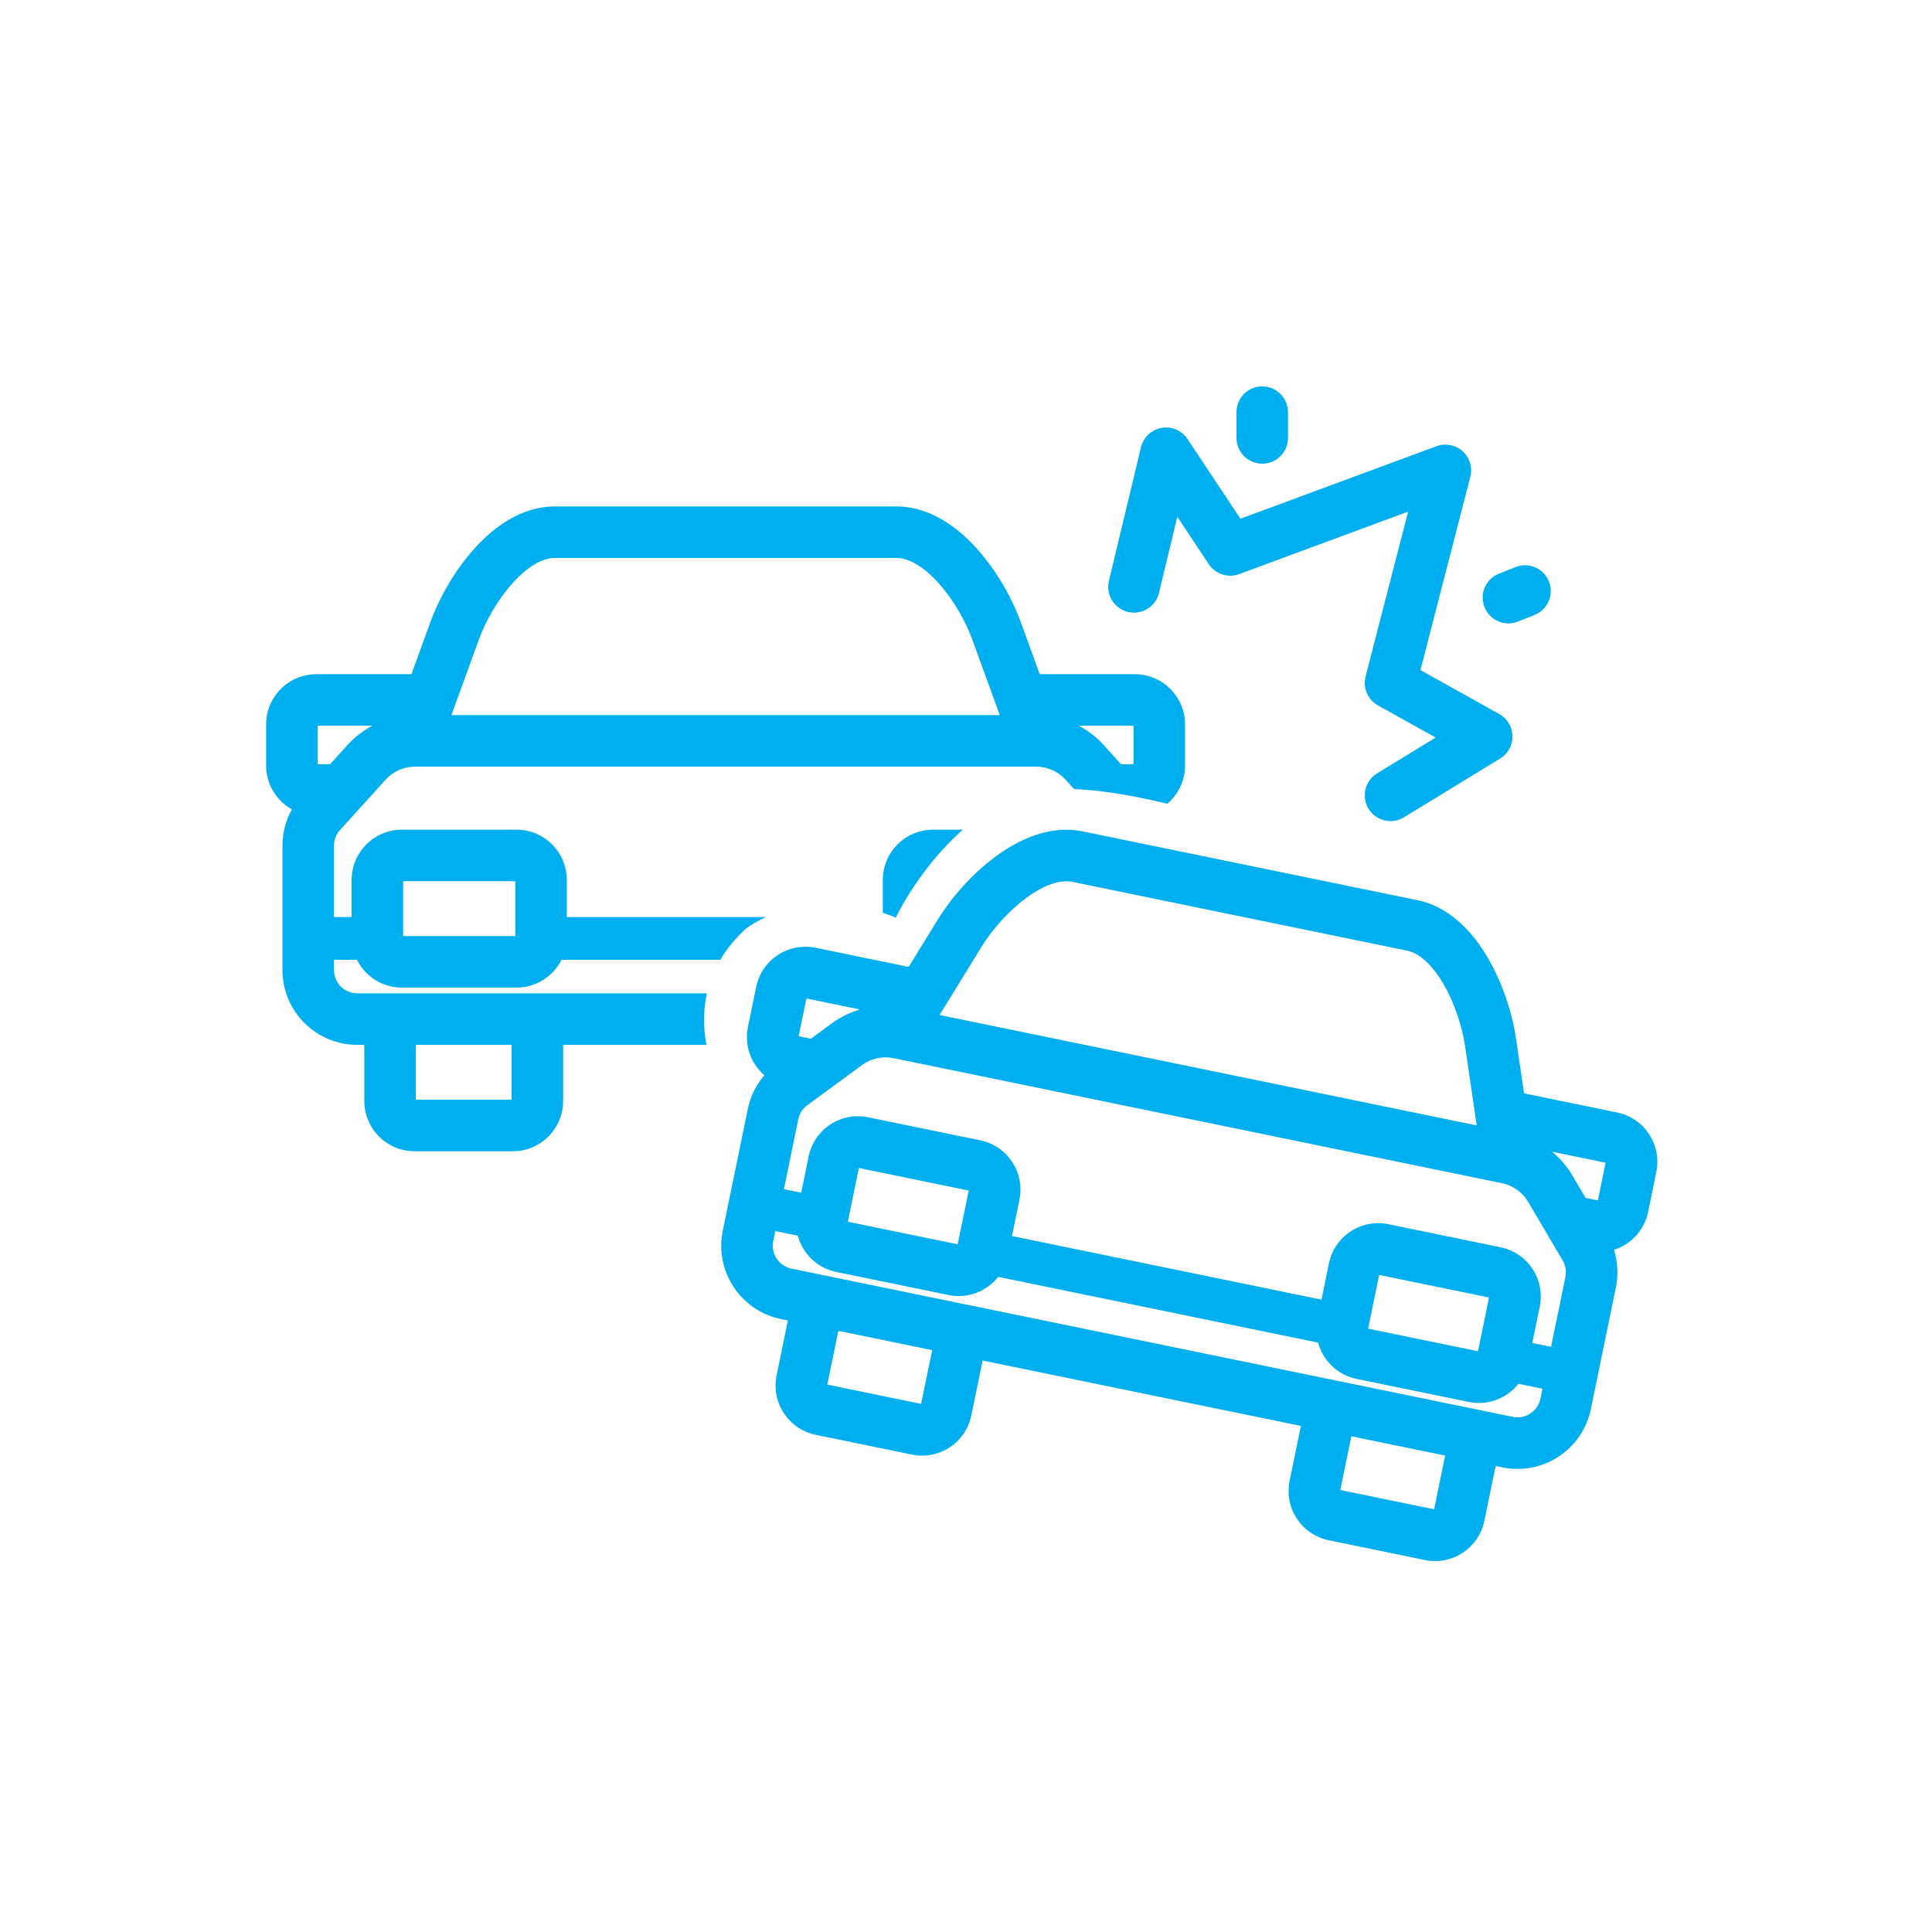 <svg width="150" height="150" viewBox="0 0 150 150" fill="none" xmlns="http://www.w3.org/2000/svg">
<path fill-rule="evenodd" clip-rule="evenodd" d="M96 34C96 35.105 96.895 36 98 36C99.105 36 100 35.105 100 34V32C100 30.895 99.105 30 98 30C96.895 30 96 30.895 96 32V34ZM114.155 37.021C114.341 36.3 114.112 35.536 113.559 35.037C113.007 34.538 112.223 34.387 111.525 34.645L96.307 40.273L92.197 34.084C91.757 33.422 90.966 33.083 90.182 33.222C89.399 33.361 88.772 33.95 88.586 34.724L86.096 45.099C85.838 46.173 86.5 47.252 87.574 47.51C88.648 47.768 89.728 47.106 89.986 46.032L91.404 40.121L93.851 43.804C94.364 44.577 95.341 44.895 96.21 44.573L109.327 39.723L106.024 52.521C105.796 53.402 106.192 54.325 106.986 54.768L111.465 57.264L106.917 60.043C105.975 60.619 105.678 61.85 106.254 62.793C106.83 63.735 108.061 64.032 109.003 63.456L116.473 58.892C117.079 58.521 117.444 57.856 117.429 57.145C117.415 56.434 117.025 55.784 116.404 55.438L110.283 52.026L114.155 37.021ZM39.806 45.265C38.637 46.562 37.69 48.248 37.176 49.664L35.046 55.521H77.622L75.492 49.664C74.977 48.248 74.03 46.562 72.862 45.265C71.648 43.919 70.504 43.32 69.609 43.32H43.058C42.163 43.32 41.019 43.919 39.806 45.265ZM80.463 59.522L80.497 59.522C81.349 59.536 82.158 59.903 82.731 60.536L83.385 61.258C85.82 61.361 88.379 61.864 90.633 62.402C91.474 61.686 92.007 60.619 92.007 59.428V56.251C92.007 54.093 90.258 52.345 88.101 52.345H80.723L79.251 48.297C78.579 46.449 77.381 44.305 75.833 42.587C74.331 40.92 72.187 39.32 69.609 39.32H43.058C40.48 39.32 38.337 40.92 36.834 42.587C35.286 44.305 34.089 46.449 33.416 48.297L31.945 52.345H24.566C22.409 52.345 20.66 54.093 20.66 56.251V59.428C20.66 60.893 21.468 62.171 22.662 62.839C22.186 63.696 21.931 64.666 21.931 65.661V75.311C21.931 78.521 24.533 81.123 27.743 81.123H28.284V85.477C28.284 87.634 30.033 89.383 32.19 89.383H39.815C41.972 89.383 43.721 87.634 43.721 85.477V81.123H54.847C54.642 80.02 54.548 78.626 54.886 77.123H41.721H30.284H27.743C26.742 77.123 25.931 76.312 25.931 75.311V74.519H27.712C28.354 75.798 29.677 76.676 31.206 76.676H40.101C41.629 76.676 42.953 75.798 43.594 74.519H55.923C56.409 73.697 57.064 72.875 57.934 72.077C58.431 71.729 58.944 71.439 59.466 71.199H44.007V68.322C44.007 66.165 42.258 64.416 40.101 64.416H31.206C29.049 64.416 27.3 66.165 27.3 68.322V71.199H25.931V65.661C25.931 65.212 26.098 64.779 26.399 64.445L29.936 60.536C30.509 59.903 31.318 59.536 32.17 59.522C32.192 59.522 32.214 59.522 32.237 59.521H80.431L80.463 59.522ZM68.54 70.871C68.924 70.992 69.264 71.121 69.553 71.248C70.483 69.31 72.353 66.545 74.751 64.416H72.446C70.289 64.416 68.54 66.165 68.54 68.322V70.871ZM28.908 56.345H24.66V59.334H25.63L26.97 57.852C27.529 57.234 28.187 56.727 28.908 56.345ZM32.284 81.123V85.383H39.721V81.123H32.284ZM87.037 59.334H88.007V56.345H83.759C84.481 56.727 85.138 57.234 85.697 57.852L87.037 59.334ZM31.3 68.416V72.676H40.007V68.416H31.3ZM76.213 73.497C77.002 72.214 78.269 70.752 79.675 69.717C81.134 68.643 82.376 68.287 83.252 68.467L109.26 73.812C110.136 73.992 111.137 74.809 112.054 76.372C112.938 77.877 113.525 79.72 113.745 81.21L114.652 87.377L72.948 78.805L76.213 73.497ZM116.663 91.874C116.642 91.87 116.62 91.865 116.598 91.86L69.391 82.158C69.369 82.154 69.347 82.15 69.325 82.145C68.488 81.988 67.622 82.184 66.933 82.689L62.681 85.806C62.319 86.072 62.068 86.463 61.978 86.903L60.863 92.327L62.204 92.602L62.783 89.785C63.218 87.672 65.282 86.311 67.396 86.745L76.108 88.536C78.222 88.97 79.582 91.035 79.148 93.148L78.569 95.966L102.6 100.905L103.179 98.087C103.614 95.974 105.679 94.613 107.792 95.048L116.505 96.838C118.618 97.272 119.979 99.338 119.544 101.451L118.965 104.268L120.424 104.568L121.539 99.144C121.629 98.704 121.553 98.246 121.325 97.859L118.647 93.317C118.214 92.582 117.495 92.06 116.663 91.874ZM102.336 104.24L77.497 99.135C76.611 100.259 75.138 100.852 73.64 100.544L64.928 98.754C63.43 98.446 62.311 97.32 61.94 95.937L60.195 95.579L60.035 96.355C59.834 97.335 60.465 98.293 61.445 98.495L63.935 99.007L75.137 101.309L103.765 107.193L114.967 109.495L117.456 110.006C118.437 110.208 119.395 109.577 119.596 108.596L119.756 107.82L117.964 107.451L117.942 107.447L117.922 107.442L117.894 107.436C117.008 108.56 115.535 109.155 114.037 108.847L105.324 107.056C103.827 106.748 102.707 105.622 102.336 104.24ZM72.806 71.401L70.549 75.069L63.322 73.584C61.209 73.15 59.144 74.511 58.71 76.624L58.07 79.736C57.775 81.171 58.309 82.585 59.344 83.48C58.705 84.224 58.26 85.123 58.06 86.097L56.117 95.55C55.471 98.694 57.496 101.767 60.64 102.413L61.17 102.522L60.294 106.786C59.86 108.9 61.221 110.965 63.334 111.399L70.802 112.934C72.915 113.368 74.98 112.007 75.414 109.894L76.291 105.63L101.001 110.708L100.124 114.972C99.69 117.086 101.051 119.151 103.164 119.585L110.632 121.12C112.745 121.554 114.81 120.193 115.244 118.08L116.121 113.816L116.651 113.925C119.795 114.571 122.868 112.546 123.514 109.402L125.457 99.949C125.657 98.975 125.603 97.973 125.309 97.037C126.613 96.623 127.662 95.535 127.957 94.099L128.596 90.987C129.031 88.874 127.67 86.809 125.556 86.375L118.329 84.889L117.702 80.628C117.416 78.682 116.674 76.341 115.504 74.347C114.368 72.411 112.59 70.413 110.065 69.894L84.058 64.549C81.532 64.03 79.111 65.165 77.303 66.496C75.442 67.867 73.837 69.726 72.806 71.401ZM62.609 77.521L66.77 78.376C65.986 78.605 65.24 78.97 64.568 79.463L62.957 80.644L62.007 80.449L62.609 77.521ZM64.231 107.5L65.089 103.327L72.373 104.824L71.515 108.997L64.231 107.5ZM104.061 115.686L104.919 111.513L112.203 113.01L111.345 117.183L104.061 115.686ZM124.057 93.201L123.107 93.006L122.093 91.285C121.669 90.567 121.128 89.938 120.498 89.419L124.659 90.274L124.057 93.201ZM65.825 94.855L66.682 90.682L75.211 92.435L74.354 96.608L65.825 94.855ZM106.221 103.157L107.079 98.985L115.607 100.737L114.75 104.91L106.221 103.157ZM115.257 47.143C114.847 46.117 115.346 44.953 116.371 44.543L117.658 44.029C118.683 43.619 119.847 44.117 120.257 45.143C120.667 46.169 120.169 47.333 119.143 47.743L117.857 48.257C116.831 48.667 115.667 48.169 115.257 47.143Z" fill="#00AFEF"/>
</svg>

